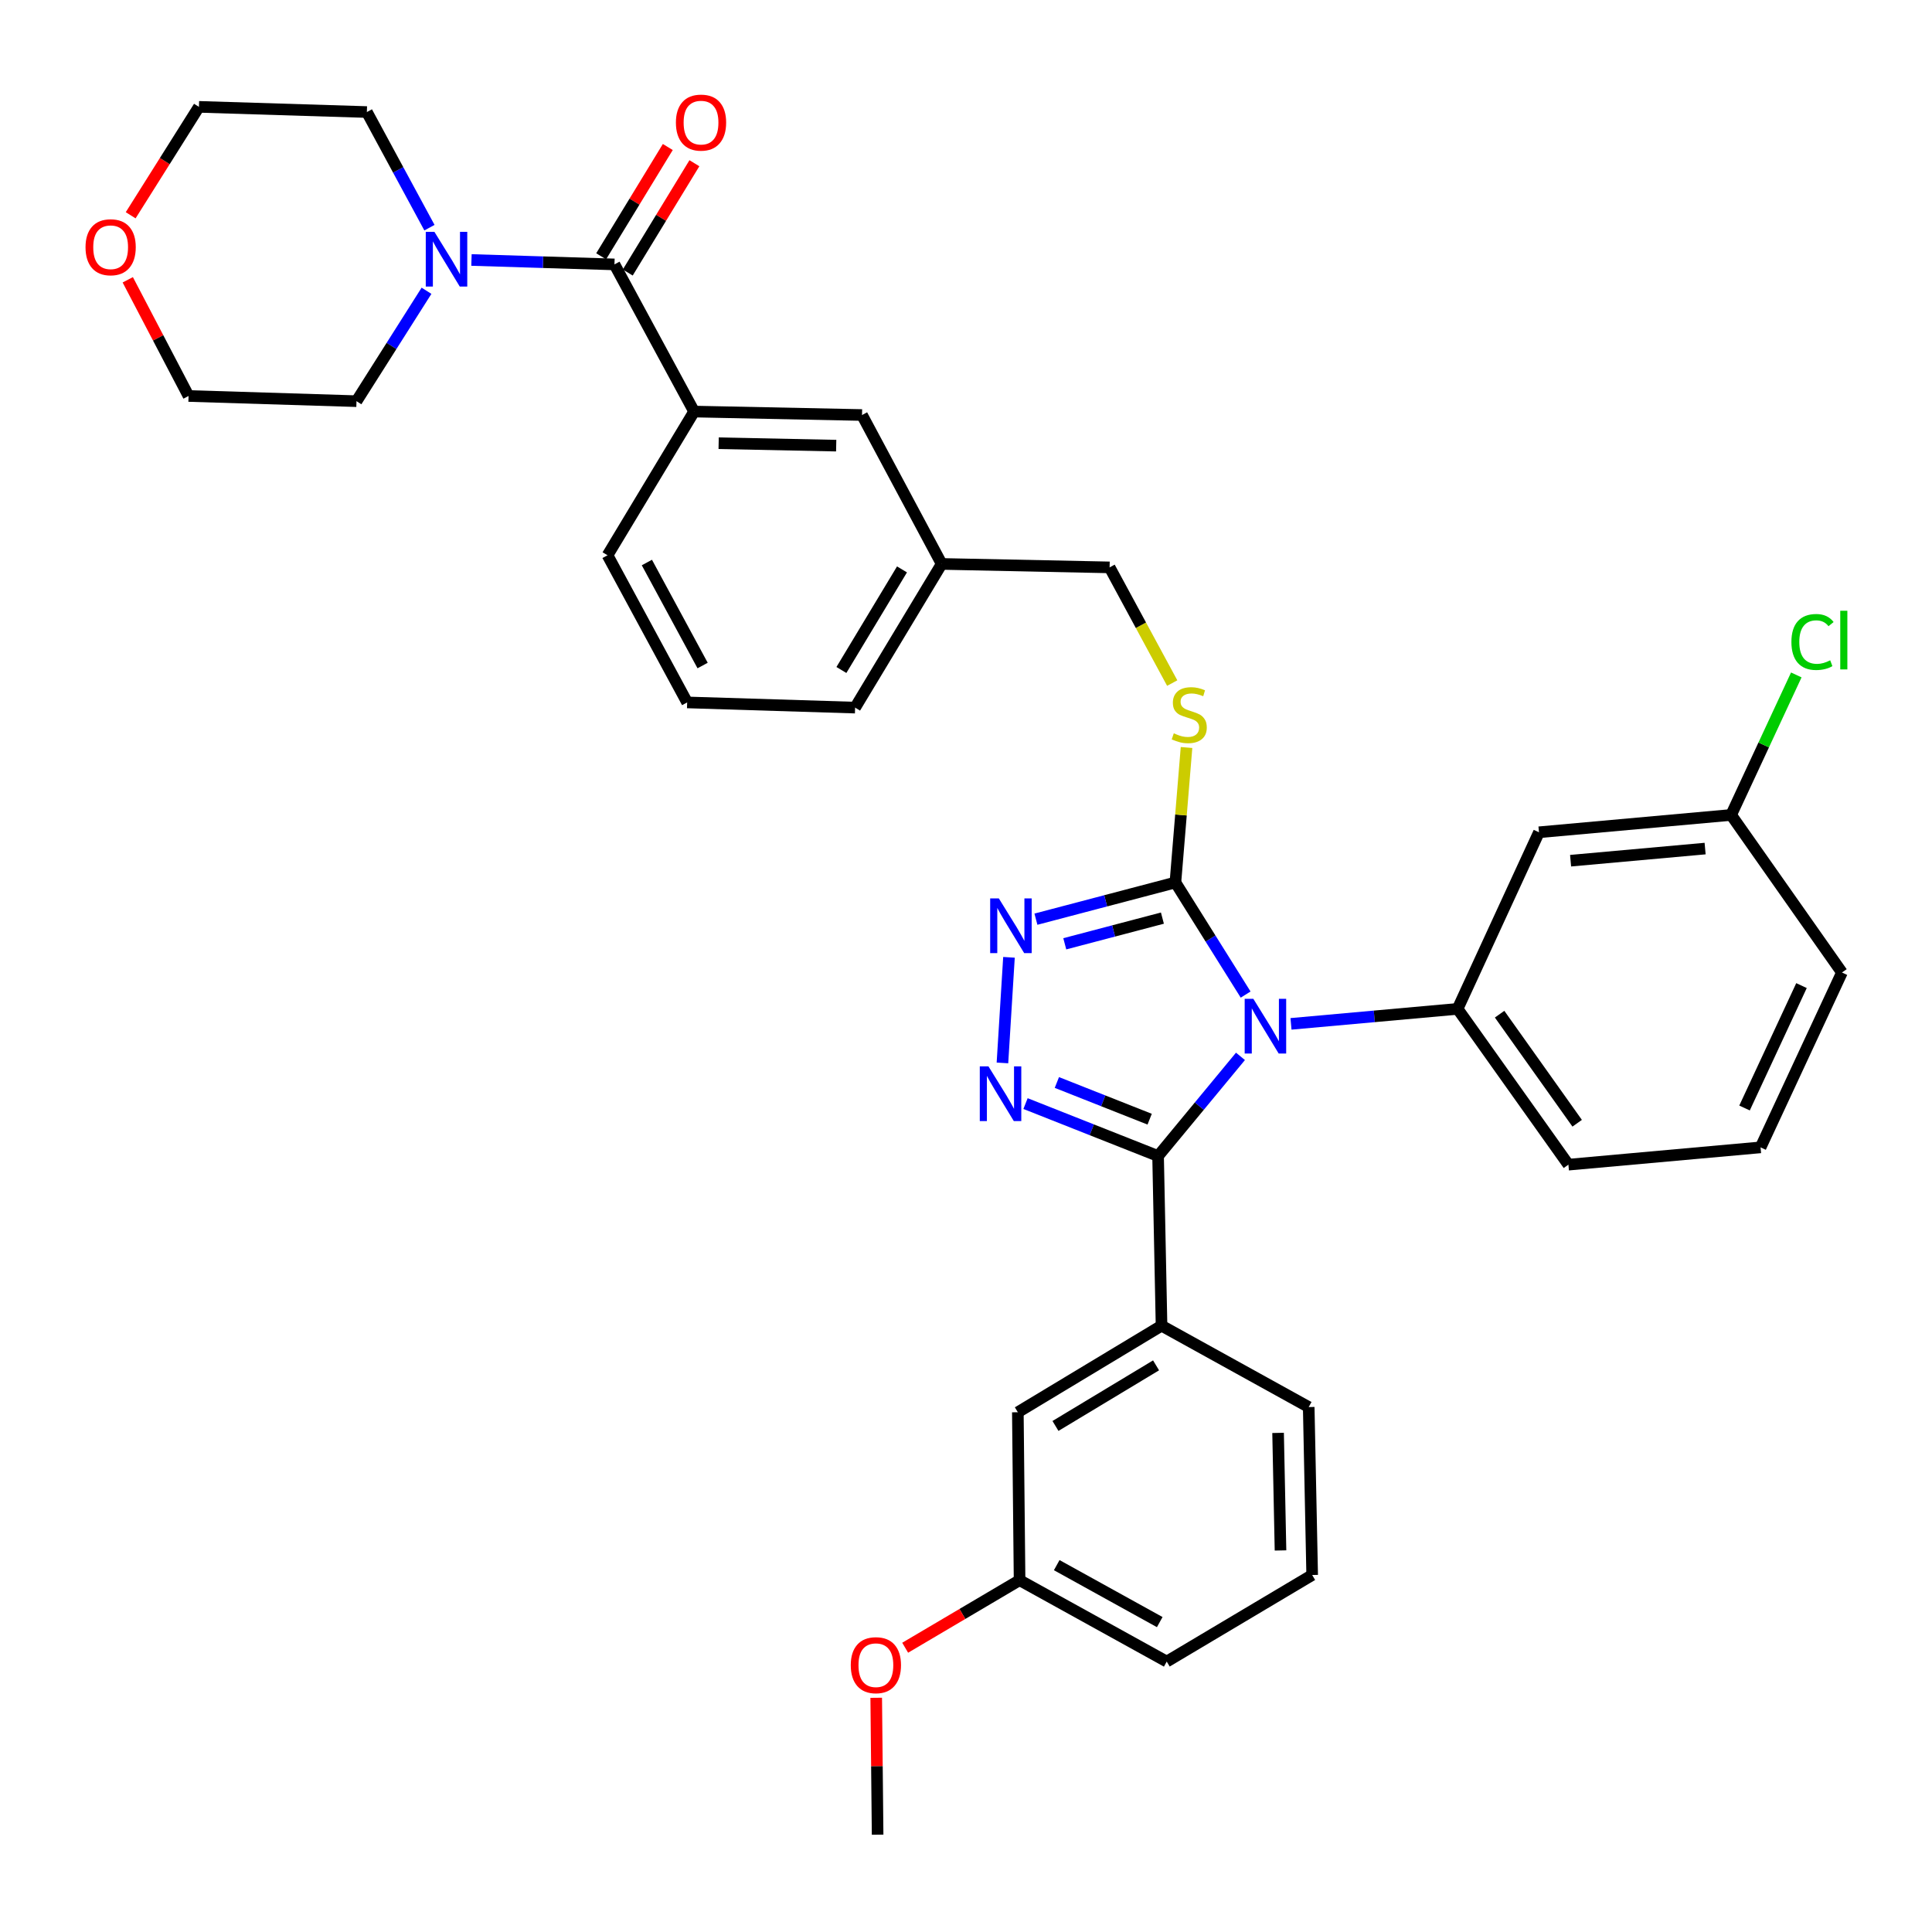 <?xml version='1.0' encoding='iso-8859-1'?>
<svg version='1.1' baseProfile='full'
              xmlns='http://www.w3.org/2000/svg'
                      xmlns:rdkit='http://www.rdkit.org/xml'
                      xmlns:xlink='http://www.w3.org/1999/xlink'
                  xml:space='preserve'
width='1000px' height='1000px' viewBox='0 0 1000 1000'>
<!-- END OF HEADER -->
<rect style='opacity:1.0;fill:#FFFFFF;stroke:none' width='1000' height='1000' x='0' y='0'> </rect>
<path class='bond-0' d='M 345.653,76.091 L 328.406,104.375' style='fill:none;fill-rule:evenodd;stroke:#FF0000;stroke-width:6px;stroke-linecap:butt;stroke-linejoin:miter;stroke-opacity:1' />
<path class='bond-0' d='M 328.406,104.375 L 311.159,132.659' style='fill:none;fill-rule:evenodd;stroke:#000000;stroke-width:6px;stroke-linecap:butt;stroke-linejoin:miter;stroke-opacity:1' />
<path class='bond-0' d='M 359.419,84.485 L 342.172,112.769' style='fill:none;fill-rule:evenodd;stroke:#FF0000;stroke-width:6px;stroke-linecap:butt;stroke-linejoin:miter;stroke-opacity:1' />
<path class='bond-0' d='M 342.172,112.769 L 324.925,141.053' style='fill:none;fill-rule:evenodd;stroke:#000000;stroke-width:6px;stroke-linecap:butt;stroke-linejoin:miter;stroke-opacity:1' />
<path class='bond-1' d='M 318.042,136.856 L 281.037,135.712' style='fill:none;fill-rule:evenodd;stroke:#000000;stroke-width:6px;stroke-linecap:butt;stroke-linejoin:miter;stroke-opacity:1' />
<path class='bond-1' d='M 281.037,135.712 L 244.032,134.568' style='fill:none;fill-rule:evenodd;stroke:#0000FF;stroke-width:6px;stroke-linecap:butt;stroke-linejoin:miter;stroke-opacity:1' />
<path class='bond-2' d='M 318.042,136.856 L 359.265,213.023' style='fill:none;fill-rule:evenodd;stroke:#000000;stroke-width:6px;stroke-linecap:butt;stroke-linejoin:miter;stroke-opacity:1' />
<path class='bond-3' d='M 67.634,111.425 L 85.302,83.365' style='fill:none;fill-rule:evenodd;stroke:#FF0000;stroke-width:6px;stroke-linecap:butt;stroke-linejoin:miter;stroke-opacity:1' />
<path class='bond-3' d='M 85.302,83.365 L 102.97,55.306' style='fill:none;fill-rule:evenodd;stroke:#000000;stroke-width:6px;stroke-linecap:butt;stroke-linejoin:miter;stroke-opacity:1' />
<path class='bond-4' d='M 66.129,144.824 L 81.862,174.893' style='fill:none;fill-rule:evenodd;stroke:#FF0000;stroke-width:6px;stroke-linecap:butt;stroke-linejoin:miter;stroke-opacity:1' />
<path class='bond-4' d='M 81.862,174.893 L 97.595,204.961' style='fill:none;fill-rule:evenodd;stroke:#000000;stroke-width:6px;stroke-linecap:butt;stroke-linejoin:miter;stroke-opacity:1' />
<path class='bond-5' d='M 220.758,150.504 L 202.639,179.076' style='fill:none;fill-rule:evenodd;stroke:#0000FF;stroke-width:6px;stroke-linecap:butt;stroke-linejoin:miter;stroke-opacity:1' />
<path class='bond-5' d='M 202.639,179.076 L 184.52,207.648' style='fill:none;fill-rule:evenodd;stroke:#000000;stroke-width:6px;stroke-linecap:butt;stroke-linejoin:miter;stroke-opacity:1' />
<path class='bond-6' d='M 222.283,117.843 L 206.089,87.918' style='fill:none;fill-rule:evenodd;stroke:#0000FF;stroke-width:6px;stroke-linecap:butt;stroke-linejoin:miter;stroke-opacity:1' />
<path class='bond-6' d='M 206.089,87.918 L 189.894,57.993' style='fill:none;fill-rule:evenodd;stroke:#000000;stroke-width:6px;stroke-linecap:butt;stroke-linejoin:miter;stroke-opacity:1' />
<path class='bond-7' d='M 184.52,207.648 L 97.595,204.961' style='fill:none;fill-rule:evenodd;stroke:#000000;stroke-width:6px;stroke-linecap:butt;stroke-linejoin:miter;stroke-opacity:1' />
<path class='bond-8' d='M 644.738,514.79 L 626.562,485.78' style='fill:none;fill-rule:evenodd;stroke:#0000FF;stroke-width:6px;stroke-linecap:butt;stroke-linejoin:miter;stroke-opacity:1' />
<path class='bond-8' d='M 626.562,485.78 L 608.386,456.769' style='fill:none;fill-rule:evenodd;stroke:#000000;stroke-width:6px;stroke-linecap:butt;stroke-linejoin:miter;stroke-opacity:1' />
<path class='bond-9' d='M 642.064,546.772 L 620.742,572.563' style='fill:none;fill-rule:evenodd;stroke:#0000FF;stroke-width:6px;stroke-linecap:butt;stroke-linejoin:miter;stroke-opacity:1' />
<path class='bond-9' d='M 620.742,572.563 L 599.42,598.353' style='fill:none;fill-rule:evenodd;stroke:#000000;stroke-width:6px;stroke-linecap:butt;stroke-linejoin:miter;stroke-opacity:1' />
<path class='bond-10' d='M 668.22,529.952 L 711.335,526.069' style='fill:none;fill-rule:evenodd;stroke:#0000FF;stroke-width:6px;stroke-linecap:butt;stroke-linejoin:miter;stroke-opacity:1' />
<path class='bond-10' d='M 711.335,526.069 L 754.449,522.187' style='fill:none;fill-rule:evenodd;stroke:#000000;stroke-width:6px;stroke-linecap:butt;stroke-linejoin:miter;stroke-opacity:1' />
<path class='bond-11' d='M 608.386,456.769 L 572.29,466.268' style='fill:none;fill-rule:evenodd;stroke:#000000;stroke-width:6px;stroke-linecap:butt;stroke-linejoin:miter;stroke-opacity:1' />
<path class='bond-11' d='M 572.29,466.268 L 536.194,475.767' style='fill:none;fill-rule:evenodd;stroke:#0000FF;stroke-width:6px;stroke-linecap:butt;stroke-linejoin:miter;stroke-opacity:1' />
<path class='bond-11' d='M 601.661,475.212 L 576.393,481.861' style='fill:none;fill-rule:evenodd;stroke:#000000;stroke-width:6px;stroke-linecap:butt;stroke-linejoin:miter;stroke-opacity:1' />
<path class='bond-11' d='M 576.393,481.861 L 551.126,488.51' style='fill:none;fill-rule:evenodd;stroke:#0000FF;stroke-width:6px;stroke-linecap:butt;stroke-linejoin:miter;stroke-opacity:1' />
<path class='bond-12' d='M 608.386,456.769 L 611.266,421.837' style='fill:none;fill-rule:evenodd;stroke:#000000;stroke-width:6px;stroke-linecap:butt;stroke-linejoin:miter;stroke-opacity:1' />
<path class='bond-12' d='M 611.266,421.837 L 614.146,386.905' style='fill:none;fill-rule:evenodd;stroke:#CCCC00;stroke-width:6px;stroke-linecap:butt;stroke-linejoin:miter;stroke-opacity:1' />
<path class='bond-13' d='M 522.243,495.509 L 518.863,550.169' style='fill:none;fill-rule:evenodd;stroke:#0000FF;stroke-width:6px;stroke-linecap:butt;stroke-linejoin:miter;stroke-opacity:1' />
<path class='bond-14' d='M 530.81,571.213 L 565.115,584.783' style='fill:none;fill-rule:evenodd;stroke:#0000FF;stroke-width:6px;stroke-linecap:butt;stroke-linejoin:miter;stroke-opacity:1' />
<path class='bond-14' d='M 565.115,584.783 L 599.42,598.353' style='fill:none;fill-rule:evenodd;stroke:#000000;stroke-width:6px;stroke-linecap:butt;stroke-linejoin:miter;stroke-opacity:1' />
<path class='bond-14' d='M 547.033,560.291 L 571.046,569.79' style='fill:none;fill-rule:evenodd;stroke:#0000FF;stroke-width:6px;stroke-linecap:butt;stroke-linejoin:miter;stroke-opacity:1' />
<path class='bond-14' d='M 571.046,569.79 L 595.059,579.289' style='fill:none;fill-rule:evenodd;stroke:#000000;stroke-width:6px;stroke-linecap:butt;stroke-linejoin:miter;stroke-opacity:1' />
<path class='bond-15' d='M 599.42,598.353 L 601.211,686.174' style='fill:none;fill-rule:evenodd;stroke:#000000;stroke-width:6px;stroke-linecap:butt;stroke-linejoin:miter;stroke-opacity:1' />
<path class='bond-16' d='M 606.738,353.559 L 590.534,323.618' style='fill:none;fill-rule:evenodd;stroke:#CCCC00;stroke-width:6px;stroke-linecap:butt;stroke-linejoin:miter;stroke-opacity:1' />
<path class='bond-16' d='M 590.534,323.618 L 574.329,293.677' style='fill:none;fill-rule:evenodd;stroke:#000000;stroke-width:6px;stroke-linecap:butt;stroke-linejoin:miter;stroke-opacity:1' />
<path class='bond-17' d='M 314.459,287.407 L 355.673,363.574' style='fill:none;fill-rule:evenodd;stroke:#000000;stroke-width:6px;stroke-linecap:butt;stroke-linejoin:miter;stroke-opacity:1' />
<path class='bond-17' d='M 334.822,291.159 L 363.672,344.475' style='fill:none;fill-rule:evenodd;stroke:#000000;stroke-width:6px;stroke-linecap:butt;stroke-linejoin:miter;stroke-opacity:1' />
<path class='bond-18' d='M 314.459,287.407 L 359.265,213.023' style='fill:none;fill-rule:evenodd;stroke:#000000;stroke-width:6px;stroke-linecap:butt;stroke-linejoin:miter;stroke-opacity:1' />
<path class='bond-19' d='M 574.329,293.677 L 487.404,291.886' style='fill:none;fill-rule:evenodd;stroke:#000000;stroke-width:6px;stroke-linecap:butt;stroke-linejoin:miter;stroke-opacity:1' />
<path class='bond-20' d='M 355.673,363.574 L 442.598,366.261' style='fill:none;fill-rule:evenodd;stroke:#000000;stroke-width:6px;stroke-linecap:butt;stroke-linejoin:miter;stroke-opacity:1' />
<path class='bond-21' d='M 442.598,366.261 L 487.404,291.886' style='fill:none;fill-rule:evenodd;stroke:#000000;stroke-width:6px;stroke-linecap:butt;stroke-linejoin:miter;stroke-opacity:1' />
<path class='bond-21' d='M 435.508,346.785 L 466.872,294.722' style='fill:none;fill-rule:evenodd;stroke:#000000;stroke-width:6px;stroke-linecap:butt;stroke-linejoin:miter;stroke-opacity:1' />
<path class='bond-22' d='M 911.271,593.875 L 953.389,503.367' style='fill:none;fill-rule:evenodd;stroke:#000000;stroke-width:6px;stroke-linecap:butt;stroke-linejoin:miter;stroke-opacity:1' />
<path class='bond-22' d='M 902.97,573.496 L 932.453,510.14' style='fill:none;fill-rule:evenodd;stroke:#000000;stroke-width:6px;stroke-linecap:butt;stroke-linejoin:miter;stroke-opacity:1' />
<path class='bond-23' d='M 911.271,593.875 L 811.805,602.832' style='fill:none;fill-rule:evenodd;stroke:#000000;stroke-width:6px;stroke-linecap:butt;stroke-linejoin:miter;stroke-opacity:1' />
<path class='bond-24' d='M 953.389,503.367 L 896.034,421.816' style='fill:none;fill-rule:evenodd;stroke:#000000;stroke-width:6px;stroke-linecap:butt;stroke-linejoin:miter;stroke-opacity:1' />
<path class='bond-25' d='M 601.211,686.174 L 526.836,730.98' style='fill:none;fill-rule:evenodd;stroke:#000000;stroke-width:6px;stroke-linecap:butt;stroke-linejoin:miter;stroke-opacity:1' />
<path class='bond-25' d='M 598.375,706.706 L 546.312,738.07' style='fill:none;fill-rule:evenodd;stroke:#000000;stroke-width:6px;stroke-linecap:butt;stroke-linejoin:miter;stroke-opacity:1' />
<path class='bond-26' d='M 601.211,686.174 L 677.387,728.293' style='fill:none;fill-rule:evenodd;stroke:#000000;stroke-width:6px;stroke-linecap:butt;stroke-linejoin:miter;stroke-opacity:1' />
<path class='bond-27' d='M 526.836,730.98 L 527.732,817.905' style='fill:none;fill-rule:evenodd;stroke:#000000;stroke-width:6px;stroke-linecap:butt;stroke-linejoin:miter;stroke-opacity:1' />
<path class='bond-28' d='M 527.732,817.905 L 498.124,835.385' style='fill:none;fill-rule:evenodd;stroke:#000000;stroke-width:6px;stroke-linecap:butt;stroke-linejoin:miter;stroke-opacity:1' />
<path class='bond-28' d='M 498.124,835.385 L 468.516,852.866' style='fill:none;fill-rule:evenodd;stroke:#FF0000;stroke-width:6px;stroke-linecap:butt;stroke-linejoin:miter;stroke-opacity:1' />
<path class='bond-29' d='M 527.732,817.905 L 603.898,860.024' style='fill:none;fill-rule:evenodd;stroke:#000000;stroke-width:6px;stroke-linecap:butt;stroke-linejoin:miter;stroke-opacity:1' />
<path class='bond-29' d='M 546.959,810.113 L 600.276,839.596' style='fill:none;fill-rule:evenodd;stroke:#000000;stroke-width:6px;stroke-linecap:butt;stroke-linejoin:miter;stroke-opacity:1' />
<path class='bond-30' d='M 453.529,878.771 L 453.891,914.203' style='fill:none;fill-rule:evenodd;stroke:#FF0000;stroke-width:6px;stroke-linecap:butt;stroke-linejoin:miter;stroke-opacity:1' />
<path class='bond-30' d='M 453.891,914.203 L 454.252,949.636' style='fill:none;fill-rule:evenodd;stroke:#000000;stroke-width:6px;stroke-linecap:butt;stroke-linejoin:miter;stroke-opacity:1' />
<path class='bond-31' d='M 677.387,728.293 L 679.178,815.218' style='fill:none;fill-rule:evenodd;stroke:#000000;stroke-width:6px;stroke-linecap:butt;stroke-linejoin:miter;stroke-opacity:1' />
<path class='bond-31' d='M 661.535,741.664 L 662.789,802.511' style='fill:none;fill-rule:evenodd;stroke:#000000;stroke-width:6px;stroke-linecap:butt;stroke-linejoin:miter;stroke-opacity:1' />
<path class='bond-32' d='M 679.178,815.218 L 603.898,860.024' style='fill:none;fill-rule:evenodd;stroke:#000000;stroke-width:6px;stroke-linecap:butt;stroke-linejoin:miter;stroke-opacity:1' />
<path class='bond-33' d='M 896.034,421.816 L 796.568,430.783' style='fill:none;fill-rule:evenodd;stroke:#000000;stroke-width:6px;stroke-linecap:butt;stroke-linejoin:miter;stroke-opacity:1' />
<path class='bond-33' d='M 882.562,439.22 L 812.936,445.497' style='fill:none;fill-rule:evenodd;stroke:#000000;stroke-width:6px;stroke-linecap:butt;stroke-linejoin:miter;stroke-opacity:1' />
<path class='bond-34' d='M 896.034,421.816 L 912.897,385.58' style='fill:none;fill-rule:evenodd;stroke:#000000;stroke-width:6px;stroke-linecap:butt;stroke-linejoin:miter;stroke-opacity:1' />
<path class='bond-34' d='M 912.897,385.58 L 929.759,349.344' style='fill:none;fill-rule:evenodd;stroke:#00CC00;stroke-width:6px;stroke-linecap:butt;stroke-linejoin:miter;stroke-opacity:1' />
<path class='bond-35' d='M 796.568,430.783 L 754.449,522.187' style='fill:none;fill-rule:evenodd;stroke:#000000;stroke-width:6px;stroke-linecap:butt;stroke-linejoin:miter;stroke-opacity:1' />
<path class='bond-36' d='M 754.449,522.187 L 811.805,602.832' style='fill:none;fill-rule:evenodd;stroke:#000000;stroke-width:6px;stroke-linecap:butt;stroke-linejoin:miter;stroke-opacity:1' />
<path class='bond-36' d='M 776.192,524.939 L 816.341,581.39' style='fill:none;fill-rule:evenodd;stroke:#000000;stroke-width:6px;stroke-linecap:butt;stroke-linejoin:miter;stroke-opacity:1' />
<path class='bond-37' d='M 487.404,291.886 L 446.181,214.814' style='fill:none;fill-rule:evenodd;stroke:#000000;stroke-width:6px;stroke-linecap:butt;stroke-linejoin:miter;stroke-opacity:1' />
<path class='bond-38' d='M 446.181,214.814 L 359.265,213.023' style='fill:none;fill-rule:evenodd;stroke:#000000;stroke-width:6px;stroke-linecap:butt;stroke-linejoin:miter;stroke-opacity:1' />
<path class='bond-38' d='M 432.812,230.666 L 371.97,229.412' style='fill:none;fill-rule:evenodd;stroke:#000000;stroke-width:6px;stroke-linecap:butt;stroke-linejoin:miter;stroke-opacity:1' />
<path class='bond-39' d='M 189.894,57.993 L 102.97,55.306' style='fill:none;fill-rule:evenodd;stroke:#000000;stroke-width:6px;stroke-linecap:butt;stroke-linejoin:miter;stroke-opacity:1' />
<path  class='atom-0' d='M 349.848 63.457
Q 349.848 56.657, 353.208 52.857
Q 356.568 49.057, 362.848 49.057
Q 369.128 49.057, 372.488 52.857
Q 375.848 56.657, 375.848 63.457
Q 375.848 70.337, 372.448 74.257
Q 369.048 78.137, 362.848 78.137
Q 356.608 78.137, 353.208 74.257
Q 349.848 70.377, 349.848 63.457
M 362.848 74.937
Q 367.168 74.937, 369.488 72.057
Q 371.848 69.137, 371.848 63.457
Q 371.848 57.897, 369.488 55.097
Q 367.168 52.257, 362.848 52.257
Q 358.528 52.257, 356.168 55.057
Q 353.848 57.857, 353.848 63.457
Q 353.848 69.177, 356.168 72.057
Q 358.528 74.937, 362.848 74.937
' fill='#FF0000'/>
<path  class='atom-2' d='M 44.268 127.969
Q 44.268 121.169, 47.628 117.369
Q 50.988 113.569, 57.268 113.569
Q 63.548 113.569, 66.908 117.369
Q 70.268 121.169, 70.268 127.969
Q 70.268 134.849, 66.868 138.769
Q 63.468 142.649, 57.268 142.649
Q 51.028 142.649, 47.628 138.769
Q 44.268 134.889, 44.268 127.969
M 57.268 139.449
Q 61.588 139.449, 63.908 136.569
Q 66.268 133.649, 66.268 127.969
Q 66.268 122.409, 63.908 119.609
Q 61.588 116.769, 57.268 116.769
Q 52.948 116.769, 50.588 119.569
Q 48.268 122.369, 48.268 127.969
Q 48.268 133.689, 50.588 136.569
Q 52.948 139.449, 57.268 139.449
' fill='#FF0000'/>
<path  class='atom-3' d='M 224.857 120.009
L 234.137 135.009
Q 235.057 136.489, 236.537 139.169
Q 238.017 141.849, 238.097 142.009
L 238.097 120.009
L 241.857 120.009
L 241.857 148.329
L 237.977 148.329
L 228.017 131.929
Q 226.857 130.009, 225.617 127.809
Q 224.417 125.609, 224.057 124.929
L 224.057 148.329
L 220.377 148.329
L 220.377 120.009
L 224.857 120.009
' fill='#0000FF'/>
<path  class='atom-5' d='M 648.724 516.984
L 658.004 531.984
Q 658.924 533.464, 660.404 536.144
Q 661.884 538.824, 661.964 538.984
L 661.964 516.984
L 665.724 516.984
L 665.724 545.304
L 661.844 545.304
L 651.884 528.904
Q 650.724 526.984, 649.484 524.784
Q 648.284 522.584, 647.924 521.904
L 647.924 545.304
L 644.244 545.304
L 644.244 516.984
L 648.724 516.984
' fill='#0000FF'/>
<path  class='atom-7' d='M 516.993 465.012
L 526.273 480.012
Q 527.193 481.492, 528.673 484.172
Q 530.153 486.852, 530.233 487.012
L 530.233 465.012
L 533.993 465.012
L 533.993 493.332
L 530.113 493.332
L 520.153 476.932
Q 518.993 475.012, 517.753 472.812
Q 516.553 470.612, 516.193 469.932
L 516.193 493.332
L 512.513 493.332
L 512.513 465.012
L 516.993 465.012
' fill='#0000FF'/>
<path  class='atom-8' d='M 511.618 551.937
L 520.898 566.937
Q 521.818 568.417, 523.298 571.097
Q 524.778 573.777, 524.858 573.937
L 524.858 551.937
L 528.618 551.937
L 528.618 580.257
L 524.738 580.257
L 514.778 563.857
Q 513.618 561.937, 512.378 559.737
Q 511.178 557.537, 510.818 556.857
L 510.818 580.257
L 507.138 580.257
L 507.138 551.937
L 511.618 551.937
' fill='#0000FF'/>
<path  class='atom-10' d='M 607.552 379.564
Q 607.872 379.684, 609.192 380.244
Q 610.512 380.804, 611.952 381.164
Q 613.432 381.484, 614.872 381.484
Q 617.552 381.484, 619.112 380.204
Q 620.672 378.884, 620.672 376.604
Q 620.672 375.044, 619.872 374.084
Q 619.112 373.124, 617.912 372.604
Q 616.712 372.084, 614.712 371.484
Q 612.192 370.724, 610.672 370.004
Q 609.192 369.284, 608.112 367.764
Q 607.072 366.244, 607.072 363.684
Q 607.072 360.124, 609.472 357.924
Q 611.912 355.724, 616.712 355.724
Q 619.992 355.724, 623.712 357.284
L 622.792 360.364
Q 619.392 358.964, 616.832 358.964
Q 614.072 358.964, 612.552 360.124
Q 611.032 361.244, 611.072 363.204
Q 611.072 364.724, 611.832 365.644
Q 612.632 366.564, 613.752 367.084
Q 614.912 367.604, 616.832 368.204
Q 619.392 369.004, 620.912 369.804
Q 622.432 370.604, 623.512 372.244
Q 624.632 373.844, 624.632 376.604
Q 624.632 380.524, 621.992 382.644
Q 619.392 384.724, 615.032 384.724
Q 612.512 384.724, 610.592 384.164
Q 608.712 383.644, 606.472 382.724
L 607.552 379.564
' fill='#CCCC00'/>
<path  class='atom-20' d='M 440.356 861.895
Q 440.356 855.095, 443.716 851.295
Q 447.076 847.495, 453.356 847.495
Q 459.636 847.495, 462.996 851.295
Q 466.356 855.095, 466.356 861.895
Q 466.356 868.775, 462.956 872.695
Q 459.556 876.575, 453.356 876.575
Q 447.116 876.575, 443.716 872.695
Q 440.356 868.815, 440.356 861.895
M 453.356 873.375
Q 457.676 873.375, 459.996 870.495
Q 462.356 867.575, 462.356 861.895
Q 462.356 856.335, 459.996 853.535
Q 457.676 850.695, 453.356 850.695
Q 449.036 850.695, 446.676 853.495
Q 444.356 856.295, 444.356 861.895
Q 444.356 867.615, 446.676 870.495
Q 449.036 873.375, 453.356 873.375
' fill='#FF0000'/>
<path  class='atom-29' d='M 927.232 332.288
Q 927.232 325.248, 930.512 321.568
Q 933.832 317.848, 940.112 317.848
Q 945.952 317.848, 949.072 321.968
L 946.432 324.128
Q 944.152 321.128, 940.112 321.128
Q 935.832 321.128, 933.552 324.008
Q 931.312 326.848, 931.312 332.288
Q 931.312 337.888, 933.632 340.768
Q 935.992 343.648, 940.552 343.648
Q 943.672 343.648, 947.312 341.768
L 948.432 344.768
Q 946.952 345.728, 944.712 346.288
Q 942.472 346.848, 939.992 346.848
Q 933.832 346.848, 930.512 343.088
Q 927.232 339.328, 927.232 332.288
' fill='#00CC00'/>
<path  class='atom-29' d='M 952.512 316.128
L 956.192 316.128
L 956.192 346.488
L 952.512 346.488
L 952.512 316.128
' fill='#00CC00'/>
</svg>

